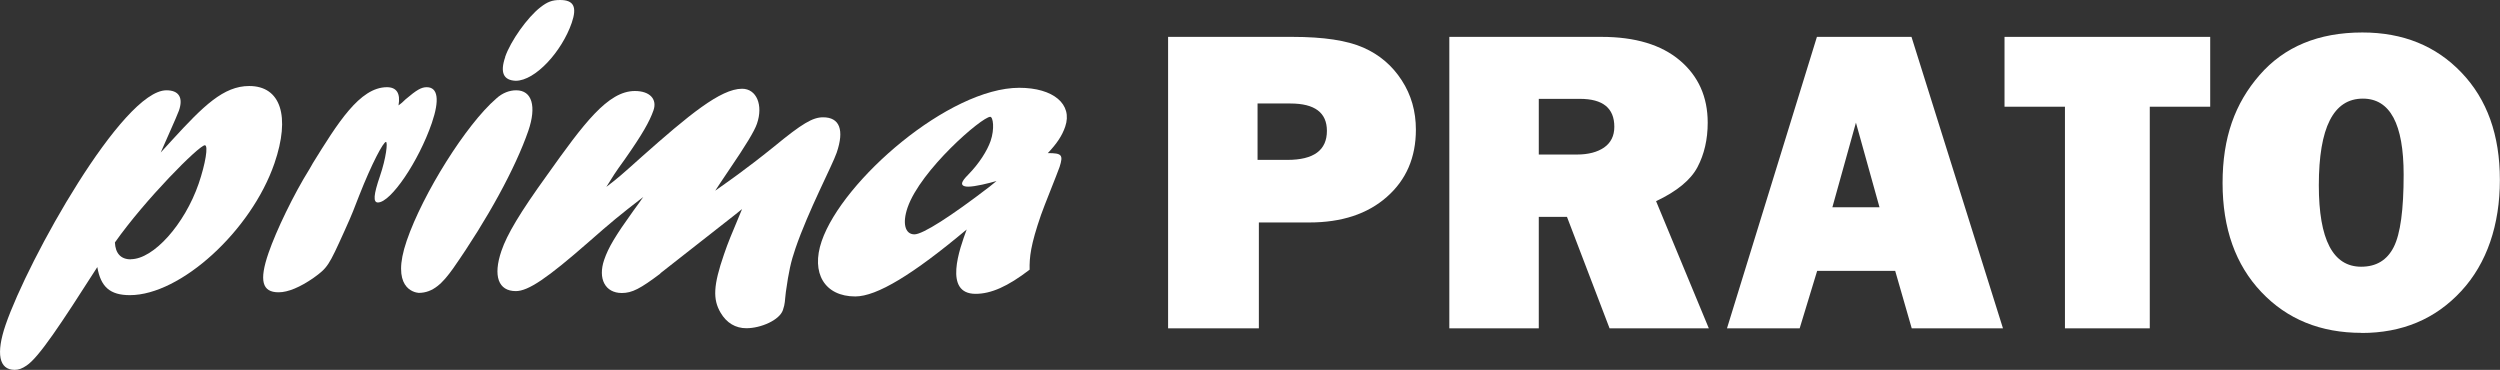 <?xml version="1.0" encoding="UTF-8"?>
<svg id="Livello_1" data-name="Livello 1" xmlns="http://www.w3.org/2000/svg" xmlns:xlink="http://www.w3.org/1999/xlink" viewBox="0 0 210.15 31.09">
  <rect x="0" y="0" width="210.15" height="31.09" fill="#333333" stroke="none"/>
  <defs>
    <style>
      .cls-1 {
        fill: #fff;
      }

      .cls-2 {
        fill: none;
      }

      .cls-3 {
        clip-path: url(#clippath);
      }
    </style>
    <clipPath id="clippath">
      <rect class="cls-2" y="0" width="210.15" height="31.09"/>
    </clipPath>
  </defs>
  <g class="cls-3">
    <path class="cls-1" d="M14.47,11.77c2.63-2.87,4.32-4.54,6.48-4.54,2.65,0,3.48,2.54,2.12,6.5-1.95,5.67-7.89,11.08-12.15,11.08-1.67,0-2.45-.69-2.74-2.36-3.09,4.83-4.91,7.59-5.95,8.28-.37.25-.65.36-1,.36-1.32,0-1.58-1.38-.76-3.78C2.37,21.79,10.3,7.59,13.99,7.59c1.05,0,1.43.62,1.05,1.71-.18.51-1.29,2.94-1.53,3.52l.96-1.05ZM10.99,21.79c1.92,0,4.53-2.94,5.71-6.35.57-1.67.83-3.23.52-3.23-.49,0-5.03,4.58-7.56,8.17.04.91.49,1.42,1.33,1.42"/>
    <path class="cls-1" d="M26.27,13.76c2.1-3.38,3.96-6.43,6.26-6.43.8,0,1.15.51.97,1.53.24-.18.33-.25.59-.51.94-.8,1.33-1.02,1.78-1.02.94,0,1.1,1.05.43,3.01-1.11,3.23-3.45,6.68-4.53,6.68-.42,0-.37-.65.17-2.22.52-1.52.67-2.87.5-2.87-.21,0-1.16,1.74-2.26,4.54-.33.87-.66,1.71-1.06,2.58l-.16.36c-1.33,2.94-1.41,3.09-2.62,3.96-1.1.76-2.12,1.2-2.92,1.2-1.39,0-1.65-.98-.85-3.3.65-1.89,2.12-4.94,3.44-7.05l.27-.47Z"/>
    <path class="cls-1" d="M34.19,20.23c1.36-3.96,5-9.77,7.53-11.95.51-.47,1.11-.69,1.67-.69,1.33,0,1.73,1.34,1.02,3.41-1.08,3.12-3.42,7.41-6.31,11.55-.88,1.24-1.69,2.07-2.91,2.07-.41-.04-2.36-.43-1-4.39M42.46,4.79c.46-1.34,1.88-3.34,2.97-4.18C46.02.15,46.42,0,47.08,0c1.15,0,1.44.58.98,1.92-.84,2.43-3.07,4.87-4.71,4.87-1.03-.04-1.33-.69-.88-2"/>
    <path class="cls-1" d="M55.52,22.99c-1.69,1.27-2.38,1.64-3.25,1.64-1.4,0-2.03-1.2-1.48-2.8.35-1.02.93-2,2.47-4.14.41-.58.52-.69.81-1.13-1.99,1.53-2.72,2.14-4.62,3.81-3.44,3.01-5.04,4.1-6.09,4.1-1.47,0-1.93-1.27-1.21-3.38.47-1.38,1.55-3.2,3.83-6.36,3.1-4.36,5.12-7.08,7.39-7.08,1.26,0,1.89.69,1.56,1.63-.33.94-.93,2-2.38,4.07-.87,1.2-1.04,1.49-1.58,2.36.99-.76,1.2-.94,2.95-2.51,3.97-3.52,6.65-5.74,8.46-5.74,1.22,0,1.79,1.38,1.25,2.94-.21.62-.94,1.82-2.35,3.89-.65.98-.77,1.13-1.16,1.74.97-.69,2.47-1.71,4.94-3.7,2.38-1.96,3.26-2.47,4.13-2.47,1.39,0,1.8,1.05,1.14,2.98-.36,1.05-2.39,4.9-3.46,8.03-.39,1.13-.57,1.96-.81,3.67-.1.8-.05.94-.25,1.53-.29.84-1.85,1.52-3.07,1.52-.91,0-1.66-.44-2.17-1.31-.66-1.13-.61-2.29.29-4.9.39-1.13.51-1.38,1.52-3.81l-.53.43-6.35,4.98Z"/>
    <path class="cls-1" d="M71.9,24.92c-2.58,0-3.75-1.96-2.83-4.65,1.76-5.12,10.72-12.89,16.61-12.89,2.86,0,4.51,1.38,3.86,3.27-.26.76-.7,1.42-1.46,2.22,1.19,0,1.31.15.99,1.16-.2.58-1.34,3.38-1.56,4.03-.88,2.54-.98,3.56-.96,4.61-1.85,1.42-3.25,2.03-4.54,2.03-2.72,0-1.35-3.78-.75-5.41-4.51,3.78-7.55,5.63-9.37,5.63M83.75,15.22c-.62.18-1.77.47-2.36.47-.42,0-.58-.14-.5-.36.05-.14.18-.33.5-.65.92-.94,1.59-2,1.88-2.83.35-1.02.21-2.03-.03-2.03-.7,0-5.86,4.47-6.95,7.63-.45,1.31-.22,2.25.58,2.25.7,0,3.07-1.52,6.29-3.99l.58-.47Z"/>
    <path class="cls-1" d="M105.82,18.7v8.9h-7.63V3.1h10.46c2.61,0,4.59.3,5.95.9,1.36.6,2.43,1.51,3.23,2.75.8,1.23,1.19,2.61,1.19,4.15,0,2.33-.81,4.22-2.44,5.65-1.63,1.44-3.8,2.15-6.52,2.15h-4.25ZM105.71,13.44h2.51c2.21,0,3.32-.81,3.32-2.44,0-1.53-1.02-2.3-3.07-2.3h-2.76v4.74Z"/>
    <path class="cls-1" d="M143.64,27.6h-8.34l-3.58-9.37h-2.37v9.37h-7.52V3.1h12.8c2.82,0,5.02.66,6.58,1.98,1.56,1.32,2.34,3.07,2.34,5.23,0,1.41-.29,2.66-.86,3.74-.57,1.08-1.74,2.04-3.48,2.86l4.43,10.68ZM129.35,12.99h3.21c.95,0,1.71-.2,2.28-.59.57-.4.86-.98.86-1.74,0-1.57-.96-2.35-2.89-2.35h-3.46v4.68Z"/>
    <path class="cls-1" d="M160.7,27.6l-1.39-4.83h-6.56l-1.47,4.83h-6.11l7.56-24.5h7.95l7.69,24.5h-7.68ZM154.03,17.42h3.96l-1.98-7.11-1.98,7.11Z"/>
    <polygon class="cls-1" points="180.71 8.97 180.71 27.6 173.58 27.6 173.58 8.97 168.5 8.97 168.5 3.1 185.79 3.1 185.79 8.97 180.71 8.97"/>
    <path class="cls-1" d="M198.52,27.98c-3.45,0-6.26-1.14-8.43-3.43-2.17-2.29-3.26-5.34-3.26-9.17s1.04-6.69,3.11-9.07c2.08-2.39,4.96-3.58,8.64-3.58,3.41,0,6.19,1.12,8.34,3.38,2.15,2.25,3.22,5.25,3.22,9.01s-1.08,7.01-3.25,9.35c-2.17,2.35-4.96,3.52-8.38,3.52M198.48,22.42c1.27,0,2.18-.55,2.74-1.66.56-1.11.83-3.13.83-6.08,0-4.26-1.14-6.39-3.43-6.39-2.47,0-3.7,2.43-3.7,7.29,0,4.56,1.19,6.84,3.56,6.84"/>
  </g>
</svg>